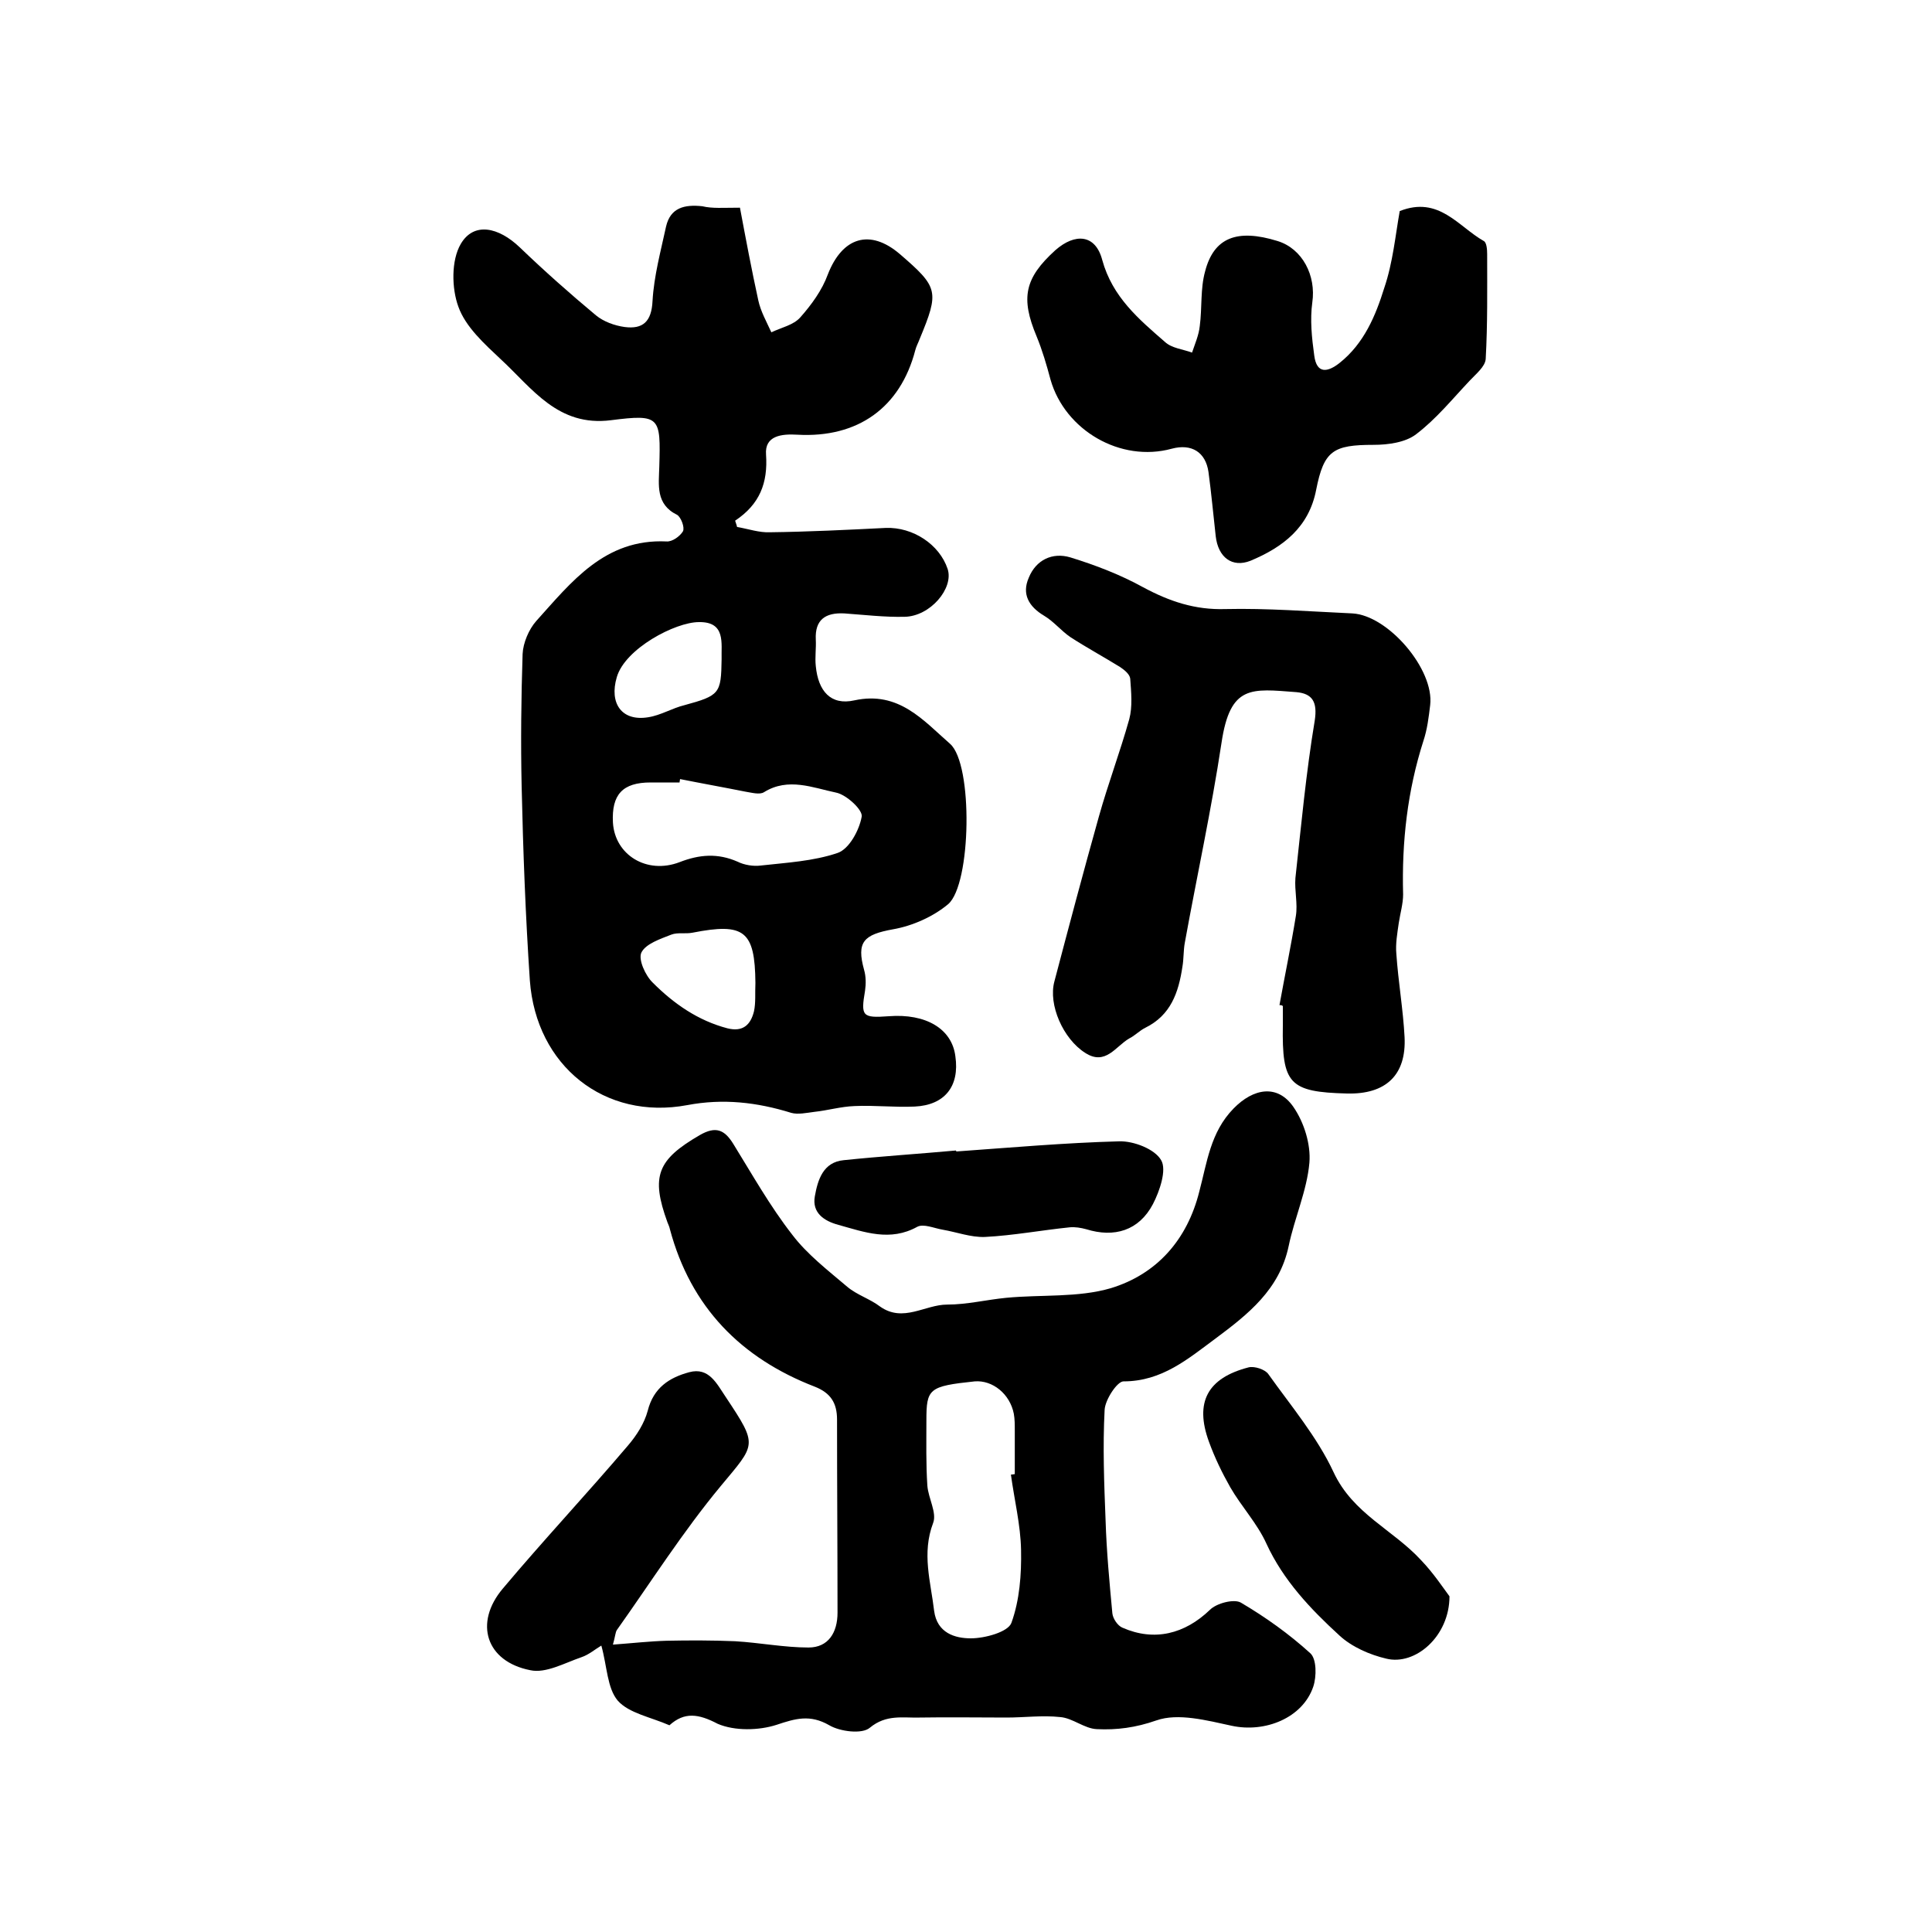 <?xml version="1.0" encoding="utf-8"?>
<!-- Generator: Adobe Illustrator 22.0.0, SVG Export Plug-In . SVG Version: 6.00 Build 0)  -->
<svg version="1.1" id="图层_1" xmlns="http://www.w3.org/2000/svg" xmlns:xlink="http://www.w3.org/1999/xlink" x="0px" y="0px"
	 viewBox="0 0 400 400" style="enable-background:new 0 0 400 400;" xml:space="preserve">
<style type="text/css">
	.st0{fill:#FFFFFF;}
</style>
<g>
	
	<path d="M153.2,43c1.2,6.4,2.4,12.8,3.8,19.2c0.5,2.3,1.7,4.4,2.7,6.6c2.1-1,4.6-1.5,6-3.1c2.3-2.6,4.5-5.6,5.7-8.9
		c3-7.7,8.7-9.5,14.9-4.2c8,6.9,8.2,7.7,4.1,17.6c-0.3,0.8-0.7,1.5-0.9,2.3c-3.1,11.9-11.9,18.2-24.4,17.5c-3.3-0.2-6.8,0.2-6.5,4.1
		c0.4,5.9-1.3,10.3-6.4,13.7c0.1,0.4,0.3,0.8,0.4,1.3c2.3,0.4,4.6,1.2,6.8,1.1c8-0.1,16-0.5,24-0.9c5.6-0.2,11.1,3.4,12.8,8.5
		c1.3,4-3.6,9.8-8.9,9.9c-4.1,0.1-8.3-0.4-12.5-0.7c-3.9-0.2-6.1,1.3-5.9,5.4c0.1,1.8-0.2,3.7,0,5.5c0.5,5.2,3.1,8.2,8,7.1
		c9.2-2,14.3,4.2,19.8,9c4.8,4.2,4.4,29.1-0.4,33.2c-3.1,2.6-7.4,4.5-11.4,5.2c-6.1,1.1-7.6,2.6-6,8.4c0.4,1.4,0.4,2.9,0.2,4.3
		c-0.9,5.3-0.6,5.7,4.9,5.3c7.7-0.6,13.1,2.6,13.8,8.3c0.9,6.2-2.2,10.1-8.4,10.4c-4.2,0.2-8.3-0.3-12.5-0.1
		c-2.8,0.1-5.5,0.9-8.3,1.2c-1.6,0.2-3.4,0.6-4.8,0.2c-7.1-2.2-14.1-3-21.5-1.6c-17.1,3.2-31.3-8.1-32.6-25.8
		c-0.9-13.4-1.4-26.8-1.7-40.2c-0.2-9.1-0.1-18.3,0.2-27.4c0.1-2.3,1.3-5.1,2.8-6.8c7.3-8.1,14.2-17.1,27-16.5
		c1.2,0.1,2.8-1.1,3.4-2.1c0.4-0.8-0.4-2.9-1.2-3.4c-4.5-2.2-3.8-6.2-3.7-10c0.3-10.3,0.2-10.9-10-9.6c-11,1.4-16.3-6.6-22.8-12.6
		c-3.4-3.2-7.3-6.7-8.8-10.9c-1.4-3.8-1.5-9.6,0.5-13c2.7-4.6,7.8-3.5,12.2,0.7c5.1,4.9,10.4,9.6,15.8,14.1c1.6,1.3,3.8,2.1,5.9,2.4
		c3.8,0.5,5.6-1.1,5.8-5.4c0.3-5.2,1.7-10.3,2.8-15.4c0.9-3.9,3.8-4.6,7.5-4.2C147.5,43.2,149.7,43,153.2,43z M140.8,161.3
		c0,0.2-0.1,0.4-0.1,0.7c-2,0-4,0-6,0c-5.8,0-8.1,2.5-7.8,8.3c0.4,6.7,7,10.8,13.8,8.2c4.1-1.6,7.9-1.9,12-0.1
		c1.4,0.7,3.3,1,4.8,0.8c5.4-0.6,10.9-0.9,15.9-2.6c2.4-0.8,4.5-4.7,5-7.5c0.3-1.4-3.2-4.6-5.3-5c-4.8-1-9.9-3.2-14.9-0.1
		c-0.9,0.6-2.6,0.1-3.9-0.1C149.8,163,145.3,162.2,140.8,161.3z M156.4,203.5c-0.1-10.8-2.3-12.5-13-10.4c-1.5,0.3-3.1-0.1-4.4,0.4
		c-2.3,0.9-5.3,1.9-6.2,3.7c-0.7,1.4,0.8,4.8,2.4,6.3c4.3,4.3,9.3,7.8,15.4,9.4c3.2,0.8,4.8-0.7,5.5-3.5
		C156.5,207.6,156.3,205.5,156.4,203.5z M149.4,136.5c-0.1-3.3,0.9-7.8-4.7-7.7c-4.9,0-15.3,5.5-17,11.4c-1.6,5.4,1,9.2,6.5,8.3
		c2.6-0.4,5-1.9,7.5-2.5C149,144,149.3,143.6,149.4,136.5z"/>
	<path d="M138.6,357.2c-3.9-1.7-8.4-2.5-10.7-5.1c-2.2-2.6-2.2-7.1-3.4-11.4c-1.2,0.7-2.6,1.9-4.1,2.4c-3.5,1.2-7.4,3.4-10.6,2.7
		c-9.2-1.8-11.7-9.8-5.7-16.9c8.4-10,17.4-19.6,25.9-29.6c1.8-2.1,3.4-4.6,4.1-7.2c1.2-4.8,4.5-6.9,8.6-8c4.1-1.1,5.7,2.4,7.6,5.2
		c6.7,10.1,6.2,9.6-1.1,18.4c-7.8,9.4-14.4,19.8-21.5,29.8c-0.3,0.5-0.3,1.2-0.8,3c4.1-0.3,7.6-0.7,11.1-0.8
		c4.7-0.1,9.5-0.1,14.2,0.1c5.1,0.3,10.2,1.3,15.2,1.3c4.1,0,6-3.1,6-7.2c0-13.3-0.1-26.6-0.1-40c0-3.4-1.3-5.5-4.6-6.8
		c-15.3-5.9-25.7-16.5-30-32.6c-0.1-0.5-0.3-0.9-0.5-1.4c-3.5-9.6-2.1-13,6.7-18.1c3.3-1.9,5.1-1.1,6.9,1.8
		c3.9,6.3,7.6,12.9,12.2,18.8c3.1,4.1,7.4,7.4,11.4,10.8c2,1.7,4.7,2.5,6.8,4.1c4.8,3.4,9.3-0.4,13.9-0.4c4.1,0,8.1-1,12.2-1.4
		c7.2-0.7,14.9,0,21.7-2c9.5-2.9,15.8-10,18.3-20c1.6-6,2.3-12.3,7.1-17.2c4.1-4.2,9.1-5.1,12.4-0.3c2.2,3.2,3.6,7.7,3.3,11.5
		c-0.5,5.8-3.1,11.5-4.3,17.3c-1.9,9-8.4,14.1-15.1,19.1c-5.7,4.2-11.1,8.9-19.1,8.9c-1.3,0-3.8,3.8-3.9,5.9
		c-0.4,7.6-0.1,15.3,0.2,22.9c0.2,6.4,0.8,12.8,1.4,19.2c0.1,1.1,1.1,2.6,2.1,3c6.6,2.9,12.9,1.3,18.1-3.7c1.4-1.4,5-2.3,6.4-1.5
		c5.1,3,10,6.5,14.4,10.5c1.3,1.2,1.3,4.8,0.6,6.9c-2.2,6.5-10,9.6-16.9,8.1c-5.1-1.1-11.1-2.7-15.6-1.1c-4.3,1.5-8.2,2-12.3,1.8
		c-2.6-0.1-5-2.3-7.6-2.5c-3.7-0.4-7.4,0.1-11.1,0.1c-6,0-12-0.1-18,0c-3.5,0.1-6.9-0.7-10.3,2.1c-1.6,1.4-6.2,0.8-8.4-0.5
		c-4-2.3-7-1.4-10.9-0.1c-3.7,1.2-8.7,1.3-12.2-0.2C144.6,354.8,141.7,354.4,138.6,357.2z M209.3,305.3c0.3,0,0.6-0.1,0.8-0.1
		c0-3,0-6,0-9c0-1.2,0-2.4-0.2-3.5c-0.8-4.1-4.4-7-8.1-6.7c-9.5,1-10,1.5-10,8.1c0,4.5-0.1,9,0.2,13.5c0.2,2.6,2,5.6,1.2,7.7
		c-2.4,6.3-0.5,12.2,0.2,18.2c0.6,4.6,4.3,5.7,7.6,5.7c2.9,0,7.7-1.3,8.4-3.2c1.7-4.7,2.1-10,2-15.1
		C211.3,315.7,210,310.5,209.3,305.3z"/>
	<path d="M264.9,208.1c1.1-6.1,2.4-12.3,3.4-18.5c0.4-2.5-0.3-5.2-0.1-7.8c1.2-10.9,2.2-21.8,4-32.6c0.6-3.9-0.5-5.6-3.8-5.9
		c-9.3-0.7-13.7-1.6-15.5,10.5c-2.1,13.9-5.1,27.6-7.6,41.4c-0.3,1.6-0.2,3.3-0.5,5c-0.8,5.3-2.4,10-7.7,12.6
		c-1.2,0.6-2.1,1.6-3.3,2.2c-2.8,1.6-4.9,5.7-9.1,3c-4.6-2.9-7.7-10-6.4-14.8c3-11.4,6-22.7,9.2-34.1c1.9-6.8,4.4-13.4,6.3-20.2
		c0.7-2.6,0.4-5.6,0.2-8.4c-0.1-0.9-1.2-1.8-2.1-2.4c-3.4-2.1-6.9-4-10.3-6.2c-1.9-1.3-3.4-3.2-5.4-4.4c-3.2-1.9-4.7-4.5-3.2-7.9
		c1.5-3.7,4.9-5.3,8.6-4.2c5.2,1.6,10.4,3.6,15.1,6.2c5.4,2.9,10.7,4.7,17,4.5c8.7-0.2,17.5,0.5,26.3,0.9c7.4,0.4,17,11.6,16.1,19
		c-0.3,2.5-0.6,5-1.4,7.4c-3.3,10.3-4.5,20.9-4.2,31.8c0,1.9-0.6,3.9-0.9,5.9c-0.3,2.1-0.7,4.3-0.5,6.4c0.4,5.8,1.4,11.5,1.7,17.2
		c0.4,7.9-3.9,11.9-11.9,11.7c-12-0.3-13.5-2-13.3-14.1c0-1.3,0-2.7,0-4C265.4,208.1,265.2,208.1,264.9,208.1z"/>
	<path d="M289.8,43.7c8.1-3.2,12.1,3.2,17.4,6.2c0.6,0.3,0.7,1.8,0.7,2.7c0,7.2,0.1,14.5-0.3,21.7c-0.1,1.6-2,3.1-3.3,4.5
		c-3.6,3.8-6.9,7.9-11.1,11.1c-2.2,1.7-5.8,2.2-8.8,2.2c-8.4,0-10.3,1.2-11.9,9.3c-1.5,7.8-6.9,11.9-13.6,14.7
		c-3.8,1.5-6.7-0.7-7.2-5.1c-0.5-4.4-0.9-8.9-1.5-13.3c-0.6-4.1-3.5-5.9-7.6-4.8c-10.6,2.9-22.1-3.8-25.1-14.3c-0.8-3-1.7-6.1-2.9-9
		c-3.3-7.9-2.5-12,3.9-17.8c4.1-3.6,8.3-3.3,9.7,2c2.1,7.7,7.6,12.3,13,17c1.4,1.3,3.7,1.5,5.6,2.2c0.6-1.8,1.4-3.6,1.6-5.5
		c0.5-3.8,0.1-7.7,1.1-11.3c1.8-7,6.6-8.9,15-6.3c5.2,1.6,8,7.2,7.2,12.7c-0.5,3.6-0.1,7.4,0.4,11c0.5,3.9,2.8,3.5,5.3,1.5
		c5-4,7.4-9.7,9.2-15.5C288.4,54.3,288.9,48.7,289.8,43.7z"/>
	<path d="M300.1,330.5c0,8.3-7.1,14.4-13.1,12.9c-3.4-0.8-7.1-2.4-9.7-4.8c-6-5.5-11.6-11.4-15.1-19c-1.9-4.2-5.2-7.7-7.5-11.7
		c-1.7-3-3.2-6.1-4.4-9.4c-3-8.2-0.3-13.2,8.2-15.4c1.2-0.3,3.4,0.4,4.1,1.4c4.7,6.6,10.1,13,13.5,20.3c4,8.6,12.3,11.9,18.1,18.2
		C296.8,325.7,298.9,328.9,300.1,330.5z"/>
	<path d="M198,238.4c11.2-0.8,22.5-1.8,33.7-2.1c3-0.1,7.4,1.6,8.7,3.9c1.2,2-0.3,6.4-1.7,9.1c-2.9,5.5-8,7-13.8,5.2
		c-1.1-0.3-2.3-0.5-3.4-0.4c-5.9,0.6-11.7,1.7-17.6,2c-2.9,0.1-5.8-1-8.7-1.5c-1.8-0.3-4-1.3-5.3-0.6c-5.6,3.1-10.9,1.1-16.3-0.4
		c-3-0.8-5.5-2.5-4.9-5.9c0.6-3.4,1.7-7.1,6-7.5c7.7-0.8,15.5-1.3,23.2-2C198,238.3,198,238.4,198,238.4z"/>
	
	
	
	
</g>
</svg>
